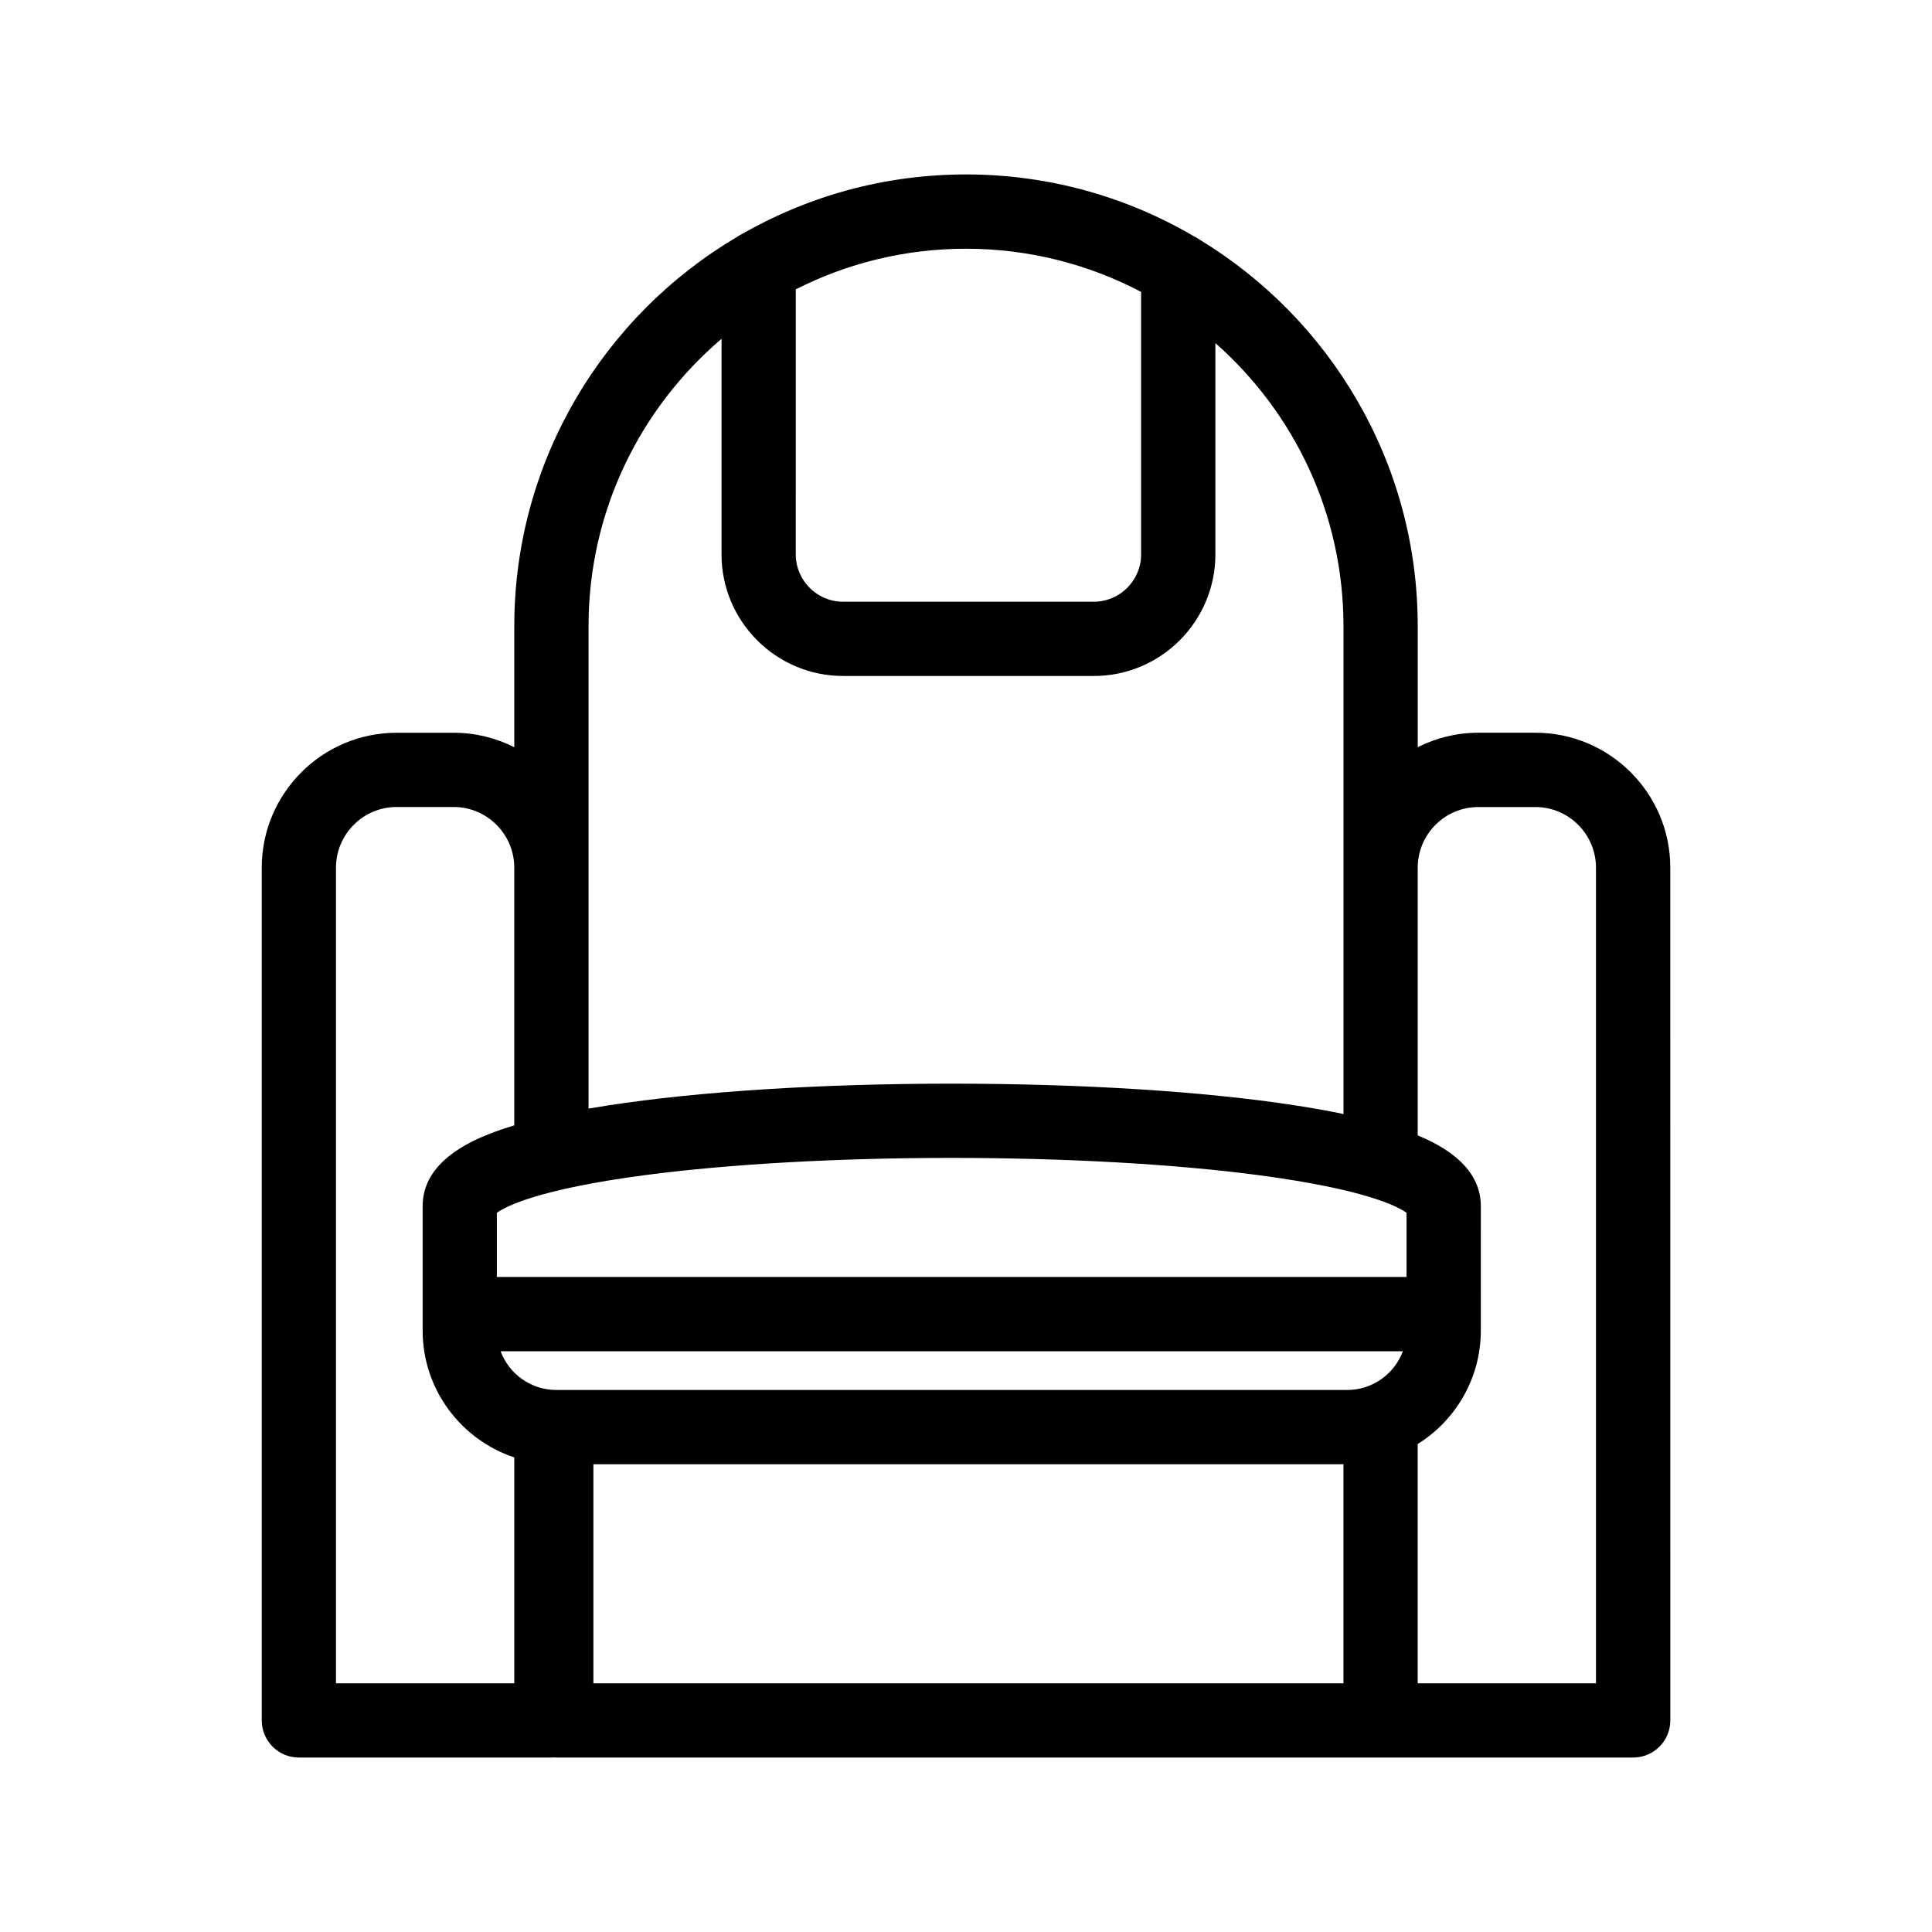 <?xml version="1.0" encoding="UTF-8"?>
<!-- Uploaded to: SVG Repo, www.svgrepo.com, Generator: SVG Repo Mixer Tools -->
<svg fill="#000000" width="800px" height="800px" version="1.1" viewBox="144 144 512 512" xmlns="http://www.w3.org/2000/svg">
 <path d="m550.88 338.18h-15.09c-5.781 0-11.242 1.387-16.078 3.832v-32.074c0-43.34-23.152-81.379-57.738-102.39-0.465-0.332-0.957-0.625-1.477-0.875-17.762-10.445-38.441-16.445-60.496-16.445-21.484 0-41.66 5.691-59.109 15.641-0.543 0.254-1.059 0.555-1.539 0.898-35.316 20.84-59.062 59.285-59.062 103.18v32.074c-4.836-2.445-10.297-3.832-16.078-3.832h-15.086c-19.719 0-35.758 16.043-35.758 35.758v225.98c0 5.434 4.406 9.84 9.84 9.84h66.926c0.219 0 0.434-0.02 0.648-0.031 0.215 0.016 0.43 0.031 0.648 0.031h285.38c5.434 0 9.84-4.406 9.84-9.84l-0.008-225.99c0-19.719-16.039-35.758-35.758-35.758zm-317.84 251.91v-216.15c0-8.867 7.211-16.078 16.078-16.078h15.09c8.867 0 16.078 7.211 16.078 16.078v68.301c-2.512 0.75-4.809 1.539-6.867 2.356-11.555 4.586-17.414 10.992-17.414 19.047v32.965c0 15.641 10.195 28.938 24.285 33.621v59.859zm66.926-280.14c0-30.465 13.695-57.793 35.246-76.156v57.121c0 17.77 14.457 32.227 32.227 32.227h66.422c17.77 0 32.227-14.457 32.227-32.227v-55.992c20.801 18.344 33.949 45.176 33.949 75.027v129.28c-3.902-0.816-8.125-1.578-12.676-2.277-24.129-3.723-56.496-5.773-91.137-5.773-34.645 0-67.008 2.051-91.137 5.773-1.754 0.27-3.461 0.551-5.117 0.84l-0.004-63.844zm54.926-89.273c13.559-6.879 28.887-10.762 45.105-10.762 16.738 0 32.527 4.141 46.406 11.438v69.562c0 6.918-5.629 12.547-12.547 12.547h-66.422c-6.918 0-12.547-5.629-12.547-12.547zm146.12 291.68h-209.59c-6.754 0-12.531-4.277-14.762-10.262h239.11c-2.227 5.984-8.004 10.262-14.758 10.262zm-225.34-29.941v-17.012c2.223-1.613 10.797-6.234 39.359-9.996 22.281-2.934 51.109-4.551 81.18-4.551s58.898 1.617 81.18 4.551c28.562 3.762 37.137 8.383 39.359 9.996v17.012zm25.582 49.621h198.77v58.055h-198.77zm218.45-5.356c10.035-6.262 16.727-17.398 16.727-30.07v-4.359l0.004-28.602c0-7.891-5.637-14.195-16.727-18.758v-70.941c0-8.867 7.211-16.078 16.078-16.078h15.086c8.867 0 16.078 7.211 16.078 16.078v216.14h-47.246z"/>
</svg>